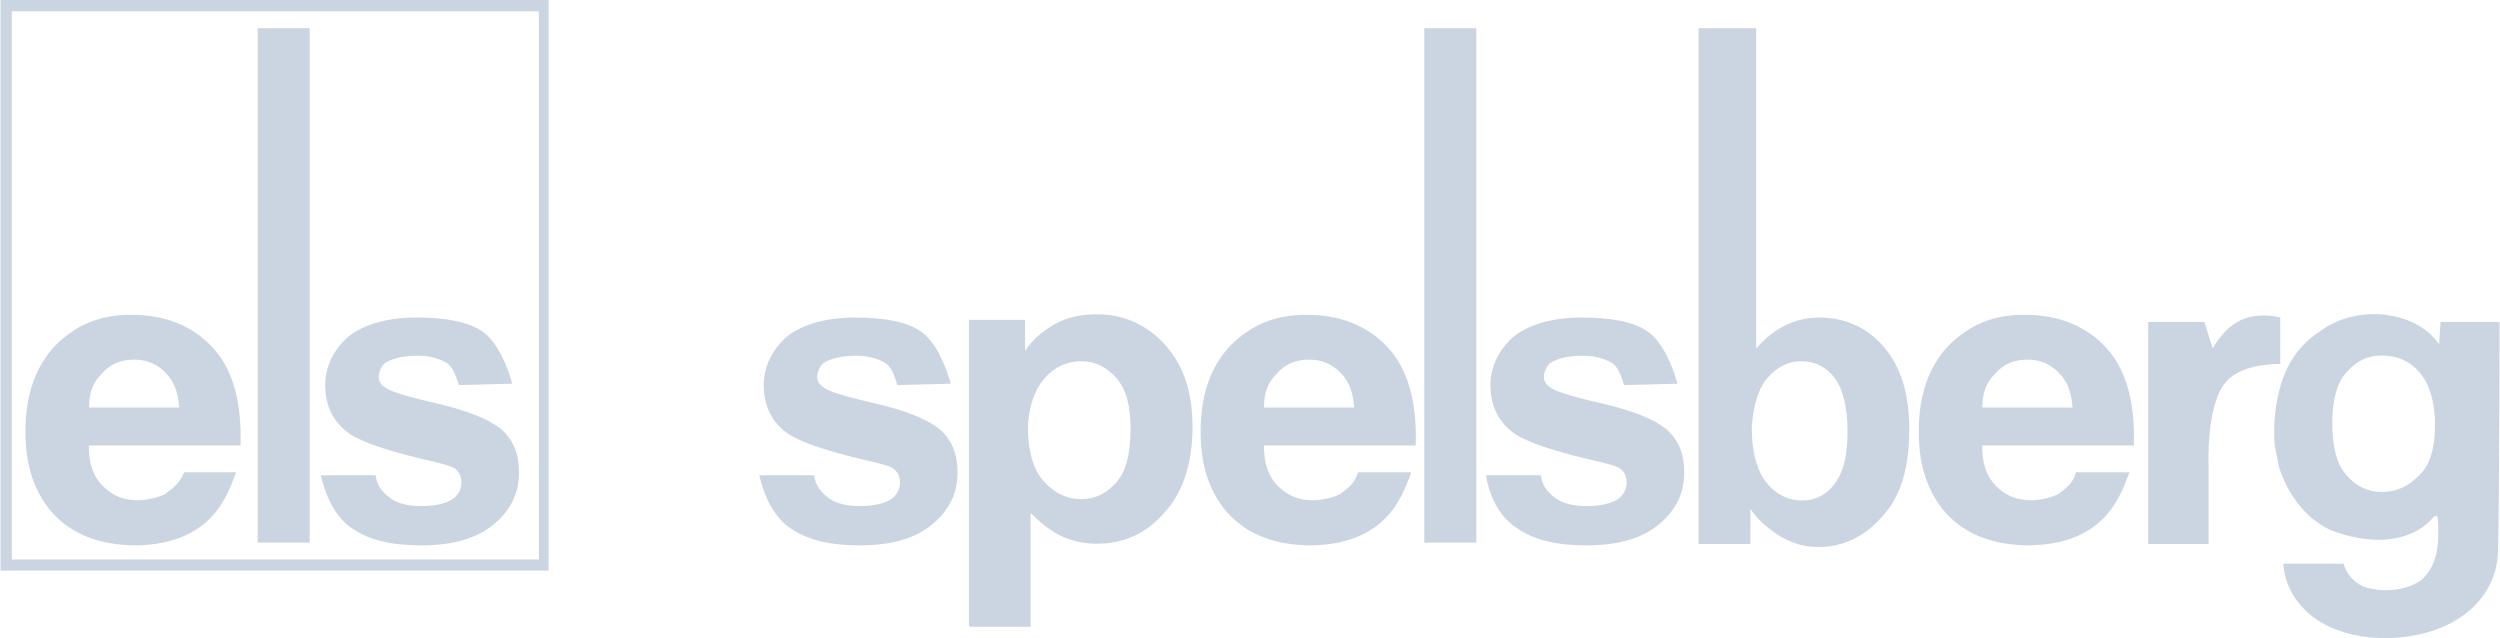 <?xml version="1.0" encoding="UTF-8"?><svg id="Ebene_2" xmlns="http://www.w3.org/2000/svg" width="38.12mm" height="9.73mm" viewBox="0 0 108.05 27.59"><g id="referenzlogos"><g id="P2i_Industrie_Produktion"><g id="spelsberg"><path id="spelsberg-2" d="M76.39,16.35c.43-.49.91-.73,1.46-.73.61,0,1.09.24,1.46.73.36.49.55,1.28.55,2.31s-.18,1.76-.55,2.25c-.36.49-.85.73-1.4.73-.73,0-1.28-.36-1.7-.97-.3-.49-.49-1.22-.49-2.19.06-.97.3-1.7.67-2.13M75.66,23.52v-1.52c.36.55.85.91,1.34,1.22.55.3,1.03.43,1.58.43,1.09,0,2.01-.43,2.8-1.34.79-.85,1.15-2.13,1.15-3.71s-.36-2.73-1.09-3.59-1.7-1.28-2.8-1.28c-1.03,0-1.94.43-2.73,1.34V1.22h-2.49v22.3h2.25ZM61.56,1.22h2.25v22.24h-2.25V1.22ZM95.41,23.52h-2.55v-9.6h2.43l.36,1.15s.49-.97,1.34-1.28c.79-.3,1.58-.06,1.58-.06v2.01s-1.58-.06-2.31.73c-.91.97-.79,3.65-.79,3.65v3.4M54.63,17.62c0-.67.18-1.09.55-1.46.36-.43.85-.61,1.4-.61s.97.18,1.34.55.55.79.61,1.52h-3.89M57.98,21.33c-.3.18-.85.3-1.22.3-.61,0-1.09-.18-1.52-.61s-.61-.97-.61-1.76h6.56c.06-1.94-.36-3.34-1.22-4.25-.85-.91-2.01-1.4-3.52-1.4-1.34,0-2.37.43-3.28,1.34-.85.91-1.28,2.13-1.28,3.71,0,1.34.3,2.37.97,3.28.85,1.09,2.13,1.64,3.83,1.64,3.34-.06,3.95-2.25,4.31-3.16h-2.31c-.12.49-.49.73-.73.91ZM65.51,22.79c.73.55,1.76.79,3.04.79,1.4,0,2.43-.3,3.16-.91.73-.61,1.09-1.34,1.09-2.25,0-.79-.24-1.4-.79-1.88-.55-.43-1.46-.79-2.73-1.09-1.34-.3-2.13-.55-2.31-.73-.18-.12-.24-.3-.24-.43,0-.18.12-.49.3-.61.3-.18.73-.3,1.4-.3.49,0,.91.12,1.22.3s.43.61.55.97l2.31-.06c-.24-.85-.67-1.82-1.28-2.25s-1.58-.61-2.86-.61-2.31.3-2.98.85c-.61.55-.97,1.28-.97,2.07,0,.91.36,1.64,1.09,2.13.55.36,1.82.79,3.77,1.22.43.12.73.18.85.36.12.12.18.3.18.49,0,.3-.12.49-.3.67-.3.24-.79.36-1.46.36-.55,0-1.03-.12-1.34-.36-.3-.24-.55-.49-.61-.97h-2.37c.12.79.49,1.7,1.28,2.25M85.69,17.62c0-.67.18-1.09.55-1.46.36-.43.85-.61,1.4-.61s.97.18,1.34.55c.36.36.55.79.61,1.52h-3.89M89.03,21.33c-.3.18-.85.3-1.22.3-.61,0-1.09-.18-1.52-.61s-.61-.97-.61-1.76h6.56c.06-1.94-.36-3.34-1.22-4.25-.85-.91-2.01-1.4-3.52-1.4-1.34,0-2.37.43-3.28,1.34-.85.91-1.28,2.13-1.28,3.71,0,1.34.3,2.37.97,3.28.85,1.09,2.13,1.64,3.83,1.64,3.34-.06,3.95-2.25,4.31-3.16h-2.31c-.12.49-.49.73-.73.91ZM105.26,18.35c0,.97-.18,1.7-.67,2.19-.49.49-.97.73-1.64.73-.61,0-1.09-.24-1.52-.73-.43-.49-.61-1.22-.61-2.25,0-.97.18-1.7.61-2.19.43-.49.91-.73,1.52-.73.67,0,1.22.24,1.64.73.43.49.67,1.28.67,2.25M108.05,13.92h-2.55l-.06.97c-.55-.79-1.4-1.15-2.31-1.28-.97-.12-2.07.12-2.86.73-.97.61-1.52,1.58-1.76,2.61-.18.73-.24,1.52-.18,2.31.06.3.12.61.18.91.36,1.15,1.09,2.19,2.19,2.73.73.3,1.64.49,2.43.43.79-.06,1.52-.36,2.01-.91.06-.06.12-.18.24-.06.06.97.06,2.07-.73,2.73-.43.3-.97.43-1.58.43-.3,0-.55-.06-.79-.12-.43-.12-.85-.55-.97-1.03h-2.61c.06,1.15.85,2.13,1.76,2.61.79.43,1.76.61,2.61.61,1.22,0,2.37-.3,3.22-.85,1.03-.67,1.7-1.7,1.7-3.04.06-3.1.06-9.78.06-9.78ZM34.09,22.79c.73.55,1.76.79,3.04.79,1.4,0,2.43-.3,3.16-.91s1.09-1.34,1.09-2.25c0-.79-.24-1.4-.79-1.88-.55-.43-1.46-.79-2.73-1.09-1.34-.3-2.13-.55-2.31-.73-.18-.12-.24-.3-.24-.43,0-.18.12-.49.3-.61.3-.18.73-.3,1.4-.3.49,0,.91.12,1.22.3s.43.61.55.97l2.31-.06c-.24-.85-.67-1.82-1.28-2.25s-1.58-.61-2.86-.61-2.31.3-2.98.85c-.61.55-.97,1.28-.97,2.07,0,.91.36,1.64,1.09,2.13.55.36,1.82.79,3.77,1.22.43.12.73.18.85.36.12.12.18.3.18.49,0,.3-.12.49-.3.67-.3.24-.79.36-1.46.36-.55,0-1.03-.12-1.34-.36-.3-.24-.55-.49-.61-.97h-2.37c.18.79.55,1.7,1.28,2.25M45.15,16.35c.43-.49.97-.73,1.58-.73s1.09.24,1.52.73c.43.49.61,1.22.61,2.19,0,1.03-.18,1.82-.61,2.31s-.91.73-1.52.73-1.15-.24-1.64-.79c-.43-.49-.67-1.28-.67-2.37.06-.91.3-1.58.73-2.07M41.93,27.1h2.61v-4.92c.49.49.97.85,1.4,1.03.43.18.91.3,1.46.3,1.15,0,2.13-.43,2.92-1.34.79-.85,1.22-2.13,1.22-3.71s-.43-2.73-1.22-3.59c-.79-.85-1.76-1.28-2.92-1.28-.67,0-1.28.12-1.82.43s-.97.67-1.28,1.15v-1.34h-2.43v13.25h.06Z" style="fill:#cbd5e1;"/><path id="rechteck" d="M.49,24.19h22.79V.49H.49v23.7ZM0,0h23.7v24.67H0V0Z" style="fill:#cbd5e1;"/><path id="els" d="M15.13,22.79c.73.55,1.76.79,3.04.79,1.4,0,2.43-.3,3.16-.91.73-.61,1.09-1.34,1.09-2.25,0-.79-.24-1.4-.79-1.88-.55-.43-1.46-.79-2.73-1.09-1.34-.3-2.13-.55-2.31-.73-.18-.12-.24-.3-.24-.43,0-.18.12-.49.3-.61.3-.18.73-.3,1.4-.3.49,0,.91.12,1.22.3s.43.61.55.97l2.31-.06c-.24-.85-.67-1.82-1.28-2.25s-1.58-.61-2.86-.61-2.31.3-2.98.85c-.61.55-.97,1.28-.97,2.07,0,.91.36,1.64,1.09,2.13.55.36,1.82.79,3.77,1.22.43.12.73.18.85.36.12.12.18.3.18.49,0,.3-.12.49-.3.67-.3.24-.79.36-1.46.36-.55,0-1.03-.12-1.34-.36-.3-.24-.55-.49-.61-.97h-2.37c.18.79.55,1.7,1.28,2.25M11.12,1.22h2.25v22.24h-2.25V1.22ZM3.83,17.62c0-.67.18-1.09.55-1.46.36-.43.85-.61,1.4-.61s.97.18,1.34.55c.36.36.55.79.61,1.52h-3.89M7.17,21.33c-.3.18-.85.3-1.22.3-.61,0-1.09-.18-1.52-.61s-.61-.97-.61-1.76h6.56c.06-1.94-.36-3.34-1.22-4.25-.85-.91-2.01-1.4-3.52-1.4-1.34,0-2.37.43-3.28,1.34-.85.91-1.28,2.13-1.28,3.71,0,1.34.3,2.37.97,3.28.85,1.09,2.13,1.64,3.83,1.64,3.34-.06,3.95-2.25,4.31-3.16h-2.25c-.18.49-.55.73-.79.91Z" style="fill:#cbd5e1;"/></g></g></g></svg>
